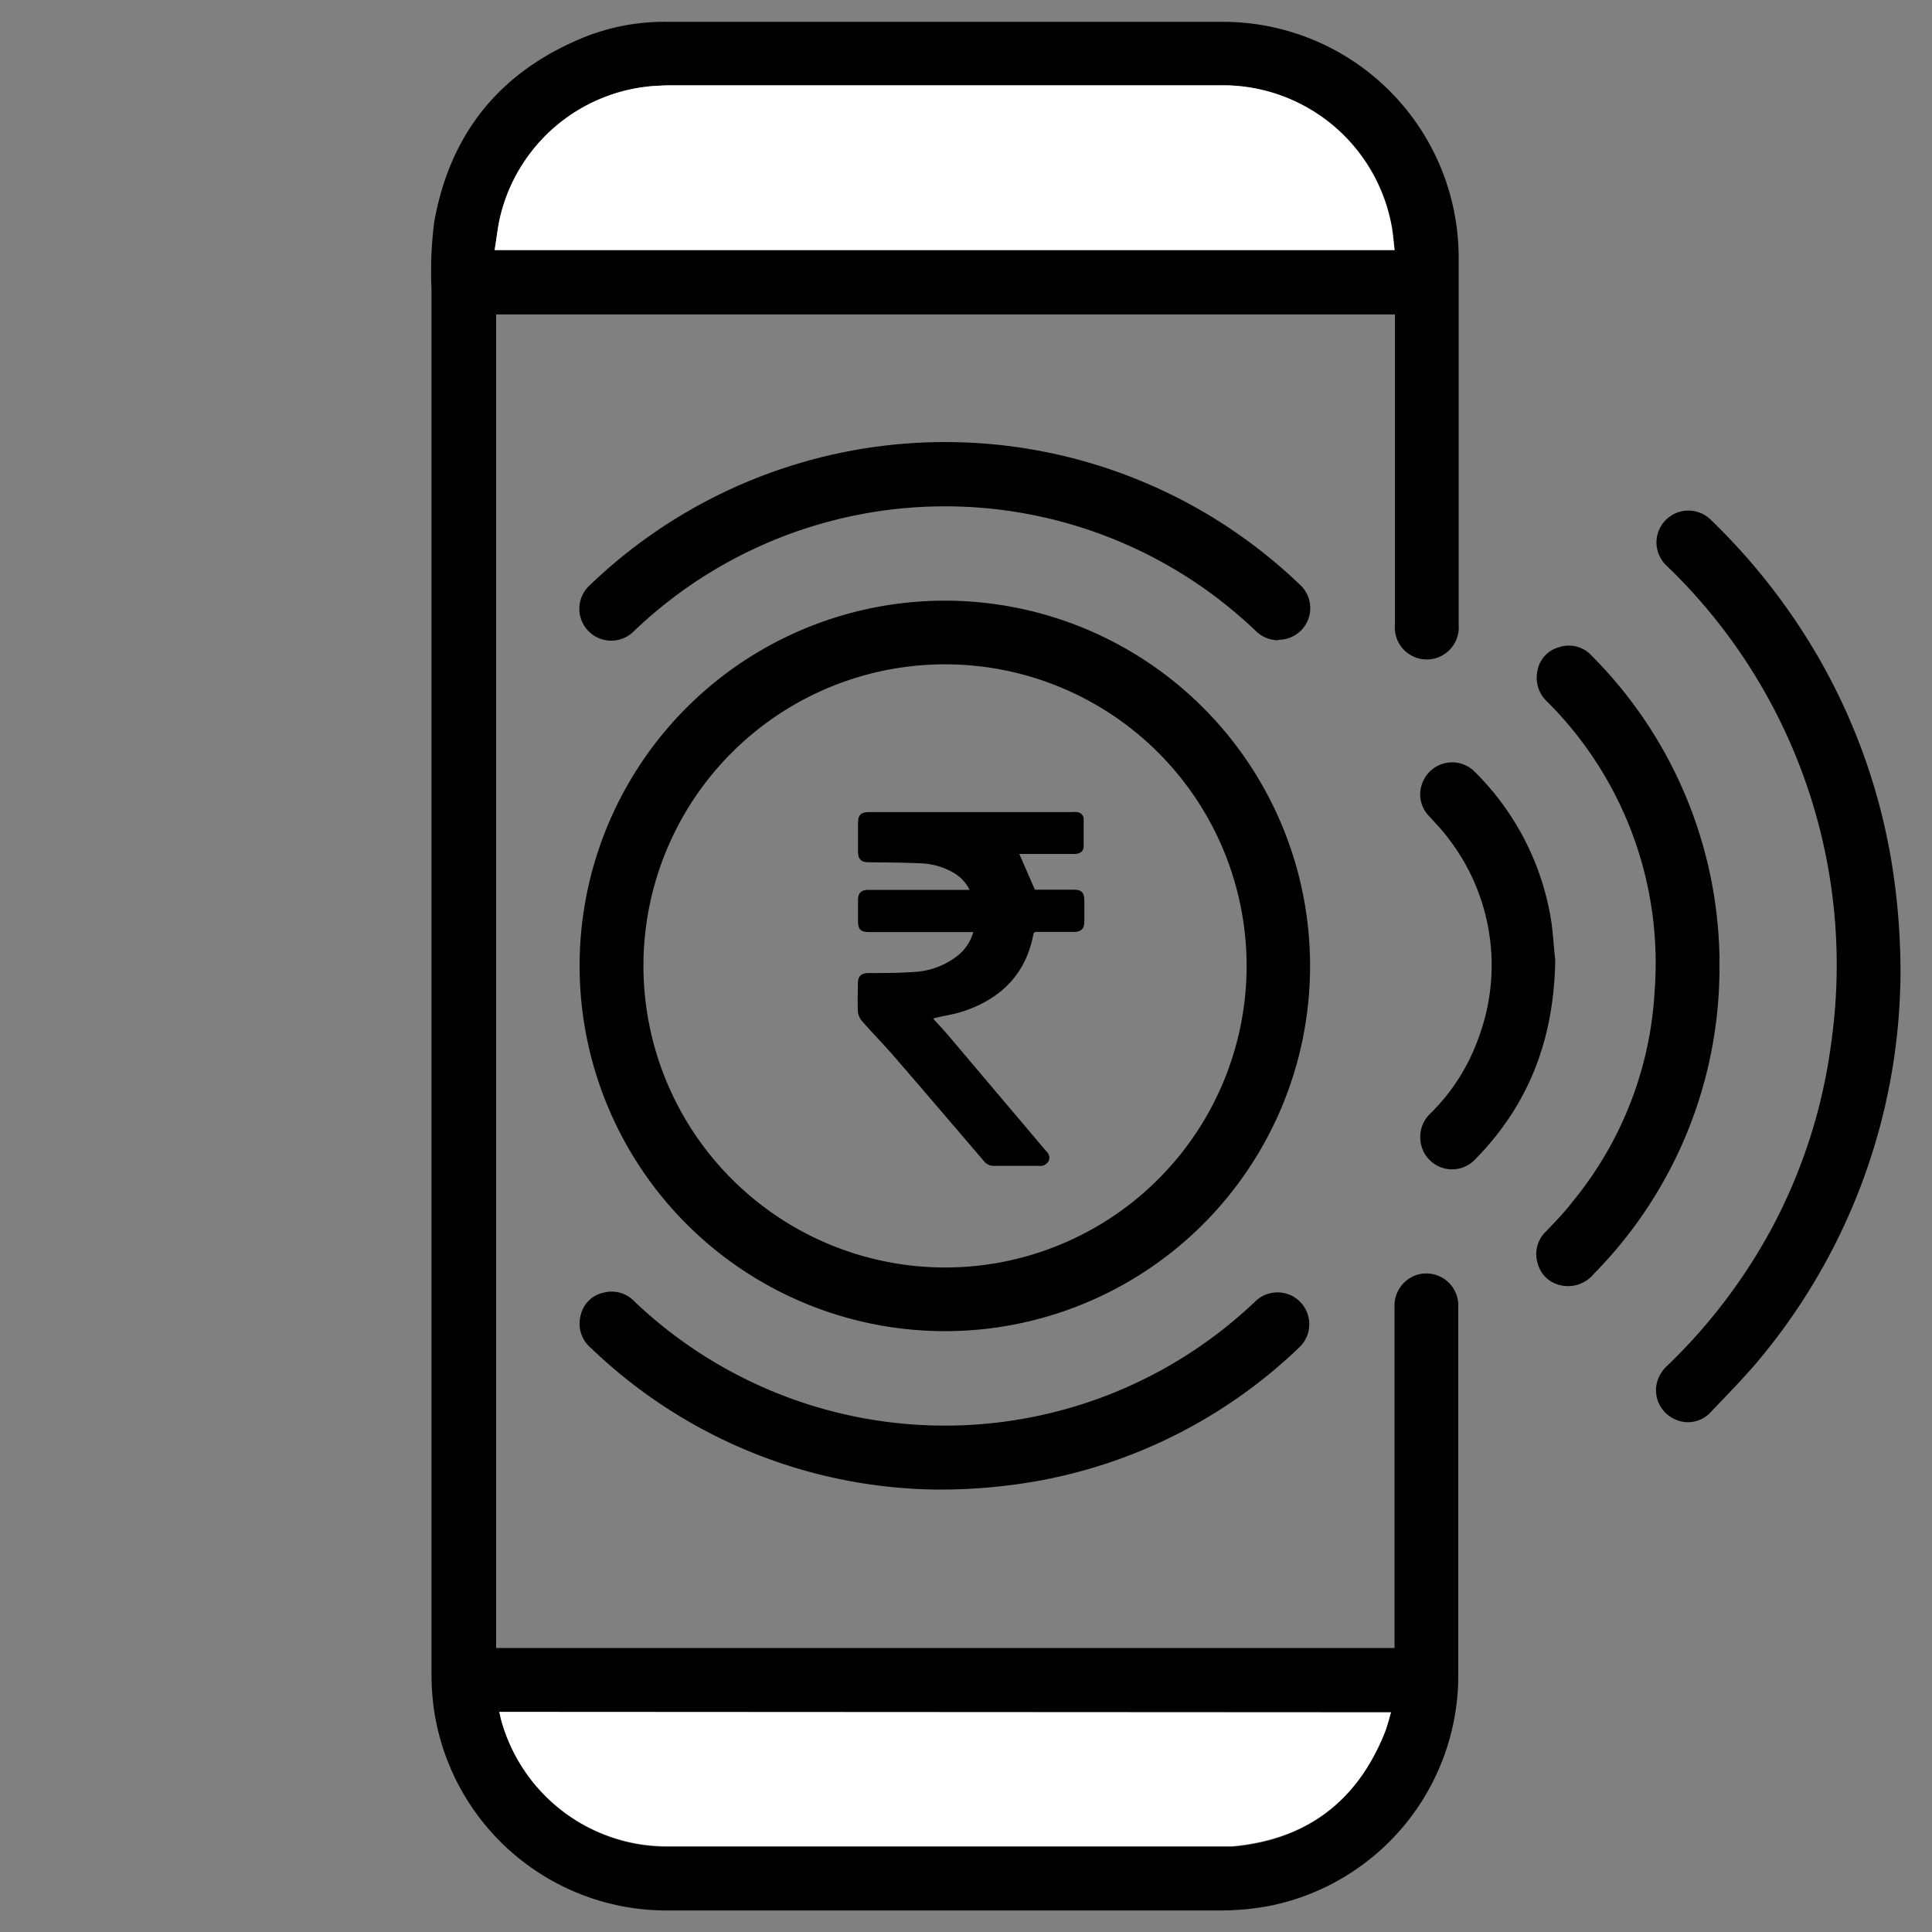 <svg id="Layer_1" data-name="Layer 1" xmlns="http://www.w3.org/2000/svg" viewBox="0 0 200 200"><rect x="0" y="0" width="200" height="200" fill="#808080" stroke="none"/><defs><style>.cls-1{fill:#fff;}</style></defs><g id="_3oc6sl" data-name="3oc6sl"><path d="M144.36,32.55h-93V170.6h93c0-.25,0-.5,0-.75V135.38A3.36,3.36,0,0,1,146.6,132a3.31,3.31,0,0,1,4.36,3c0,.18,0,.35,0,.53v38.16a24.33,24.33,0,0,1-19.31,23.56,27.33,27.33,0,0,1-5.18.52q-28.75,0-57.52,0A24.33,24.33,0,0,1,45,177.46a25.54,25.54,0,0,1-.33-4.09c0-43.38,0-100,0-143.39a40.5,40.5,0,0,1,.28-7c1.64-9.18,6.8-15.54,15.41-19.08A22.33,22.33,0,0,1,69,2.26h57.68A24.41,24.41,0,0,1,151,26.54c0,10.51,0,27.65,0,38.16a3.31,3.31,0,1,1-6.6,0V32.55ZM51.2,25.89h93.19c-.11-.88-.16-1.72-.32-2.54A17.77,17.77,0,0,0,126.48,8.83H69.4c-.46,0-.92,0-1.37.05A17.69,17.69,0,0,0,51.81,22.3C51.52,23.46,51.41,24.66,51.2,25.89ZM144,177.26H51.71c0,.21.08.38.12.55A17.79,17.79,0,0,0,69,191.17h57.05c.49,0,1,0,1.47,0,7.66-.66,12.89-4.6,15.76-11.7C143.59,178.74,143.75,178,144,177.26Z"/><path d="M60,100a37.81,37.81,0,1,1,37.45,37.8A37.83,37.83,0,0,1,60,100ZM97.8,131.21A31.22,31.22,0,1,0,66.61,99.64,31.24,31.24,0,0,0,97.8,131.21Z"/><path d="M196.74,100.56a63,63,0,0,1-14.17,39.63c-1.72,2.13-3.66,4.08-5.55,6.07a3.18,3.18,0,0,1-3.66.65,3.3,3.3,0,0,1-1.93-3.13,3.46,3.46,0,0,1,1.13-2.37,57.5,57.5,0,0,0,11-14.54,56,56,0,0,0,6-18.86,57.31,57.31,0,0,0-16.93-49.35,3.3,3.3,0,1,1,4.46-4.86A64.79,64.79,0,0,1,186,64.45a63,63,0,0,1,9.89,25.26A71.15,71.15,0,0,1,196.74,100.56Z"/><path d="M132.32,66.28a3.32,3.32,0,0,1-2.36-1,46.58,46.58,0,0,0-64.28,0,3.3,3.3,0,1,1-4.57-4.75,53.06,53.06,0,0,1,73.46,0,3.28,3.28,0,0,1-2.25,5.7Z"/><path d="M97,154.2a52.49,52.49,0,0,1-35.79-14.62,3.31,3.31,0,0,1-1.1-3.42,3.09,3.09,0,0,1,2.39-2.35,3.25,3.25,0,0,1,3.15.89,46.59,46.59,0,0,0,64.32,0,3.29,3.29,0,1,1,4.55,4.76,52.57,52.57,0,0,1-26.93,13.82A57.79,57.79,0,0,1,97,154.2Z"/><path d="M178,100a45.1,45.1,0,0,1-13,31.86,3.43,3.43,0,0,1-3.35,1.21,3.11,3.11,0,0,1-2.45-2.22,3.23,3.23,0,0,1,.79-3.32c1-1.05,2-2.07,2.84-3.18a37.54,37.54,0,0,0,8.46-21.83A38.19,38.19,0,0,0,160.2,72.67a3.37,3.37,0,0,1-1.06-3.15A3.08,3.08,0,0,1,161.39,67a3.17,3.17,0,0,1,3.34.84A45.28,45.28,0,0,1,178,99.13Z"/><path d="M161,99.36c-.13,8.39-2.83,15.09-8.28,20.65a3.29,3.29,0,0,1-5.68-2,3.32,3.32,0,0,1,1-2.71,20.62,20.62,0,0,0,5-7.81,21.5,21.5,0,0,0-3.18-20.8c-.57-.77-1.25-1.46-1.9-2.18a3.22,3.22,0,0,1-.71-3.47,3.29,3.29,0,0,1,5.41-1.15,27.82,27.82,0,0,1,7.93,15.5C160.8,96.92,160.88,98.45,161,99.36Z"/><path class="cls-1" d="M51.2,25.89c.21-1.23.32-2.43.61-3.59A17.69,17.69,0,0,1,68,8.88c.45,0,.91-.05,1.37-.05h57.08a17.77,17.77,0,0,1,17.59,14.52c.16.82.21,1.66.32,2.54Z"/><path class="cls-1" d="M144,177.26c-.23.76-.39,1.48-.67,2.16-2.87,7.1-8.1,11-15.76,11.7-.49,0-1,0-1.47,0H69a17.79,17.79,0,0,1-17.2-13.36c0-.17-.07-.34-.12-.55Z"/></g><g id="RQB9np"><path d="M100.75,96.49H90c-.9,0-1.18-.27-1.18-1.16,0-.71,0-1.43,0-2.14s.29-1.07,1.06-1.07c3.31,0,6.62,0,9.93,0h.56a4.11,4.11,0,0,0-1.62-1.75,7.25,7.25,0,0,0-3.53-1c-1.76-.09-3.53-.08-5.3-.11-.78,0-1.1-.32-1.1-1.1q0-1.47,0-2.94c0-.85.3-1.15,1.15-1.15,1.85,0,3.7,0,5.55,0h15.33a3.49,3.49,0,0,1,.65,0,.74.74,0,0,1,.68.8c0,.9,0,1.8,0,2.71,0,.55-.34.82-1,.82h-5.66l1.61,3.7c1.26,0,2.64,0,4,0,.83,0,1.11.27,1.12,1.11s0,1.46,0,2.19-.32,1.07-1.08,1.07H107.4c-.21,0-.37,0-.43.28-.79,4.11-3.36,6.63-7.22,7.93-.9.3-1.86.44-2.79.66l-.37.1c.55.6,1.08,1.16,1.58,1.75l10.15,12a.87.87,0,0,1,.24,1,1,1,0,0,1-1,.5c-1.54,0-3.07,0-4.61,0a1.31,1.31,0,0,1-1.12-.52c-3.08-3.6-6.15-7.2-9.25-10.78-1.1-1.27-2.27-2.46-3.38-3.73a1.76,1.76,0,0,1-.39-1c-.06-1,0-1.9,0-2.85,0-.75.34-1.07,1.08-1.08,1.55,0,3.11,0,4.65-.11a7.91,7.91,0,0,0,4.67-1.75A4.7,4.7,0,0,0,100.75,96.49Z"/></g></svg>